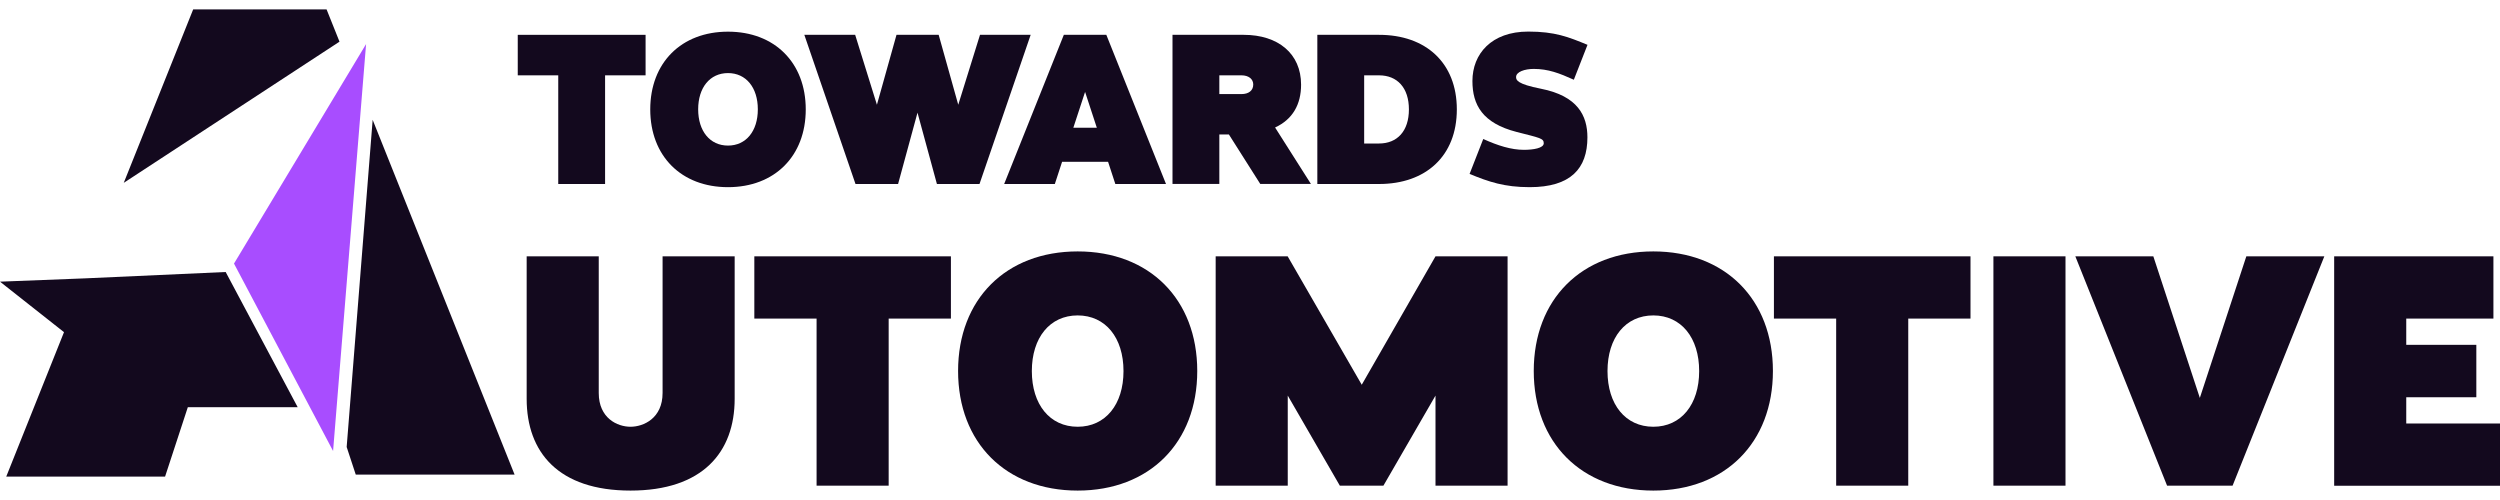 <?xml version="1.0" encoding="UTF-8"?>
<svg id="Layer_1" data-name="Layer 1" xmlns="http://www.w3.org/2000/svg" viewBox="0 0 300 60">
  <defs>
    <style>
      .cls-1 {
        fill: #a84dff;
      }

      .cls-2 {
        fill: #13091e;
      }
    </style>
  </defs>
  <polygon class="cls-1" points="28.08 31.63 39.97 54.12 43.93 5.29 28.08 31.63"/>
  <g>
    <path class="cls-2" d="M66.99,9.04h-4.86v-4.86h15.34v4.86h-4.86v13.04h-5.62v-13.04Z"/>
    <path class="cls-2" d="M87.36,3.8c5.6,0,9.33,3.73,9.33,9.33s-3.73,9.33-9.33,9.33-9.33-3.73-9.33-9.33,3.73-9.33,9.33-9.33ZM87.36,17.47c2.17,0,3.58-1.74,3.58-4.35s-1.41-4.35-3.58-4.35-3.58,1.74-3.58,4.35,1.41,4.35,3.58,4.35Z"/>
    <path class="cls-2" d="M102.62,4.18l2.61,8.39,2.35-8.39h5.06l2.35,8.39,2.61-8.39h6.08l-6.14,17.9h-5.11l-2.33-8.56-2.33,8.56h-5.11l-6.14-17.9h6.08Z"/>
    <path class="cls-2" d="M127.65,4.18h5.11l7.16,17.9h-6.08l-.87-2.66h-5.52l-.87,2.66h-6.08l7.16-17.9ZM131.62,15.33l-1.41-4.3-1.41,4.3h2.81Z"/>
    <path class="cls-2" d="M140.69,4.18h8.56c4.12,0,6.88,2.25,6.88,5.98,0,2.38-1.02,4.17-3.12,5.14l4.3,6.77h-6.08l-3.76-5.93h-1.15v5.93h-5.62V4.18ZM148.98,11.29c.84,0,1.41-.41,1.41-1.15,0-.66-.56-1.1-1.41-1.1h-2.66v2.25h2.66Z"/>
    <path class="cls-2" d="M158.08,4.18h7.41c5.6,0,9.33,3.35,9.33,8.95s-3.73,8.95-9.33,8.95h-7.41V4.18ZM165.49,17.22c2.17,0,3.58-1.48,3.58-4.09s-1.41-4.09-3.58-4.09h-1.79v8.18h1.79Z"/>
    <path class="cls-2" d="M181.93,9.24c0,.36.1.84,2.99,1.41,4.42.87,5.57,3.25,5.57,5.83,0,3.76-2.02,5.98-6.93,5.98-3.04,0-4.91-.64-7.21-1.59l1.64-4.19c1.74.79,3.35,1.3,4.88,1.3,1.12,0,2.38-.2,2.38-.79s-.46-.64-3.27-1.36c-4.06-1.05-5.29-3.22-5.29-6.11,0-3.25,2.28-5.93,6.7-5.93,3.2,0,4.81.64,7.11,1.59l-1.64,4.19c-1.74-.79-3.09-1.3-4.81-1.3-1.1,0-2.12.36-2.12.97Z"/>
    <path class="cls-2" d="M79.51,47.16v-16.4h8.65v17.1c0,6.41-3.85,11.01-12.5,11.01s-12.46-4.6-12.46-11.01v-17.1h8.65v16.4c0,3.03,2.24,4.05,3.81,4.05s3.85-1.02,3.85-4.05Z"/>
    <path class="cls-2" d="M97.99,38.23h-7.47v-7.47h23.59v7.47h-7.47v20.05h-8.65v-20.05Z"/>
    <path class="cls-2" d="M129.32,30.17c8.61,0,14.35,5.74,14.35,14.35s-5.74,14.35-14.35,14.35-14.35-5.74-14.35-14.35,5.74-14.35,14.35-14.35ZM129.32,51.21c3.34,0,5.5-2.67,5.5-6.68s-2.16-6.68-5.5-6.68-5.5,2.67-5.5,6.68,2.16,6.68,5.5,6.68Z"/>
    <path class="cls-2" d="M145.87,30.76h8.65l8.89,15.41,8.85-15.41h8.65v27.52h-8.65v-10.81l-6.25,10.81h-5.23l-6.25-10.81v10.81h-8.65v-27.52Z"/>
    <path class="cls-2" d="M198.4,30.17c8.61,0,14.35,5.74,14.35,14.35s-5.74,14.35-14.35,14.35-14.35-5.74-14.35-14.35,5.74-14.35,14.35-14.35ZM198.4,51.21c3.34,0,5.5-2.67,5.5-6.68s-2.16-6.68-5.5-6.68-5.5,2.67-5.5,6.68,2.16,6.68,5.5,6.68Z"/>
    <path class="cls-2" d="M220.34,38.23h-7.47v-7.47h23.59v7.47h-7.47v20.05h-8.65v-20.05Z"/>
    <path class="cls-2" d="M239.21,30.76h8.65v27.52h-8.65v-27.52Z"/>
    <path class="cls-2" d="M258.4,30.76l5.58,16.99,5.58-16.99h9.36l-11.01,27.52h-7.86l-11.01-27.52h9.36Z"/>
    <path class="cls-2" d="M280.1,30.76h19.11v7.47h-10.46v3.15h8.41v6.29h-8.41v3.15h11.25v7.47h-19.9v-27.52Z"/>
    <polygon class="cls-2" points="35.72 48.86 22.54 48.86 19.81 57.19 .75 57.19 7.68 39.86 0 33.8 10.27 33.4 27.08 32.64 35.72 48.86"/>
    <polygon class="cls-2" points="44.72 14.38 61.75 56.95 42.69 56.95 41.6 53.64 44.72 14.38"/>
    <polygon class="cls-2" points="14.85 21.94 23.18 1.13 39.19 1.13 40.74 5 14.85 21.94"/>
  </g>
</svg>